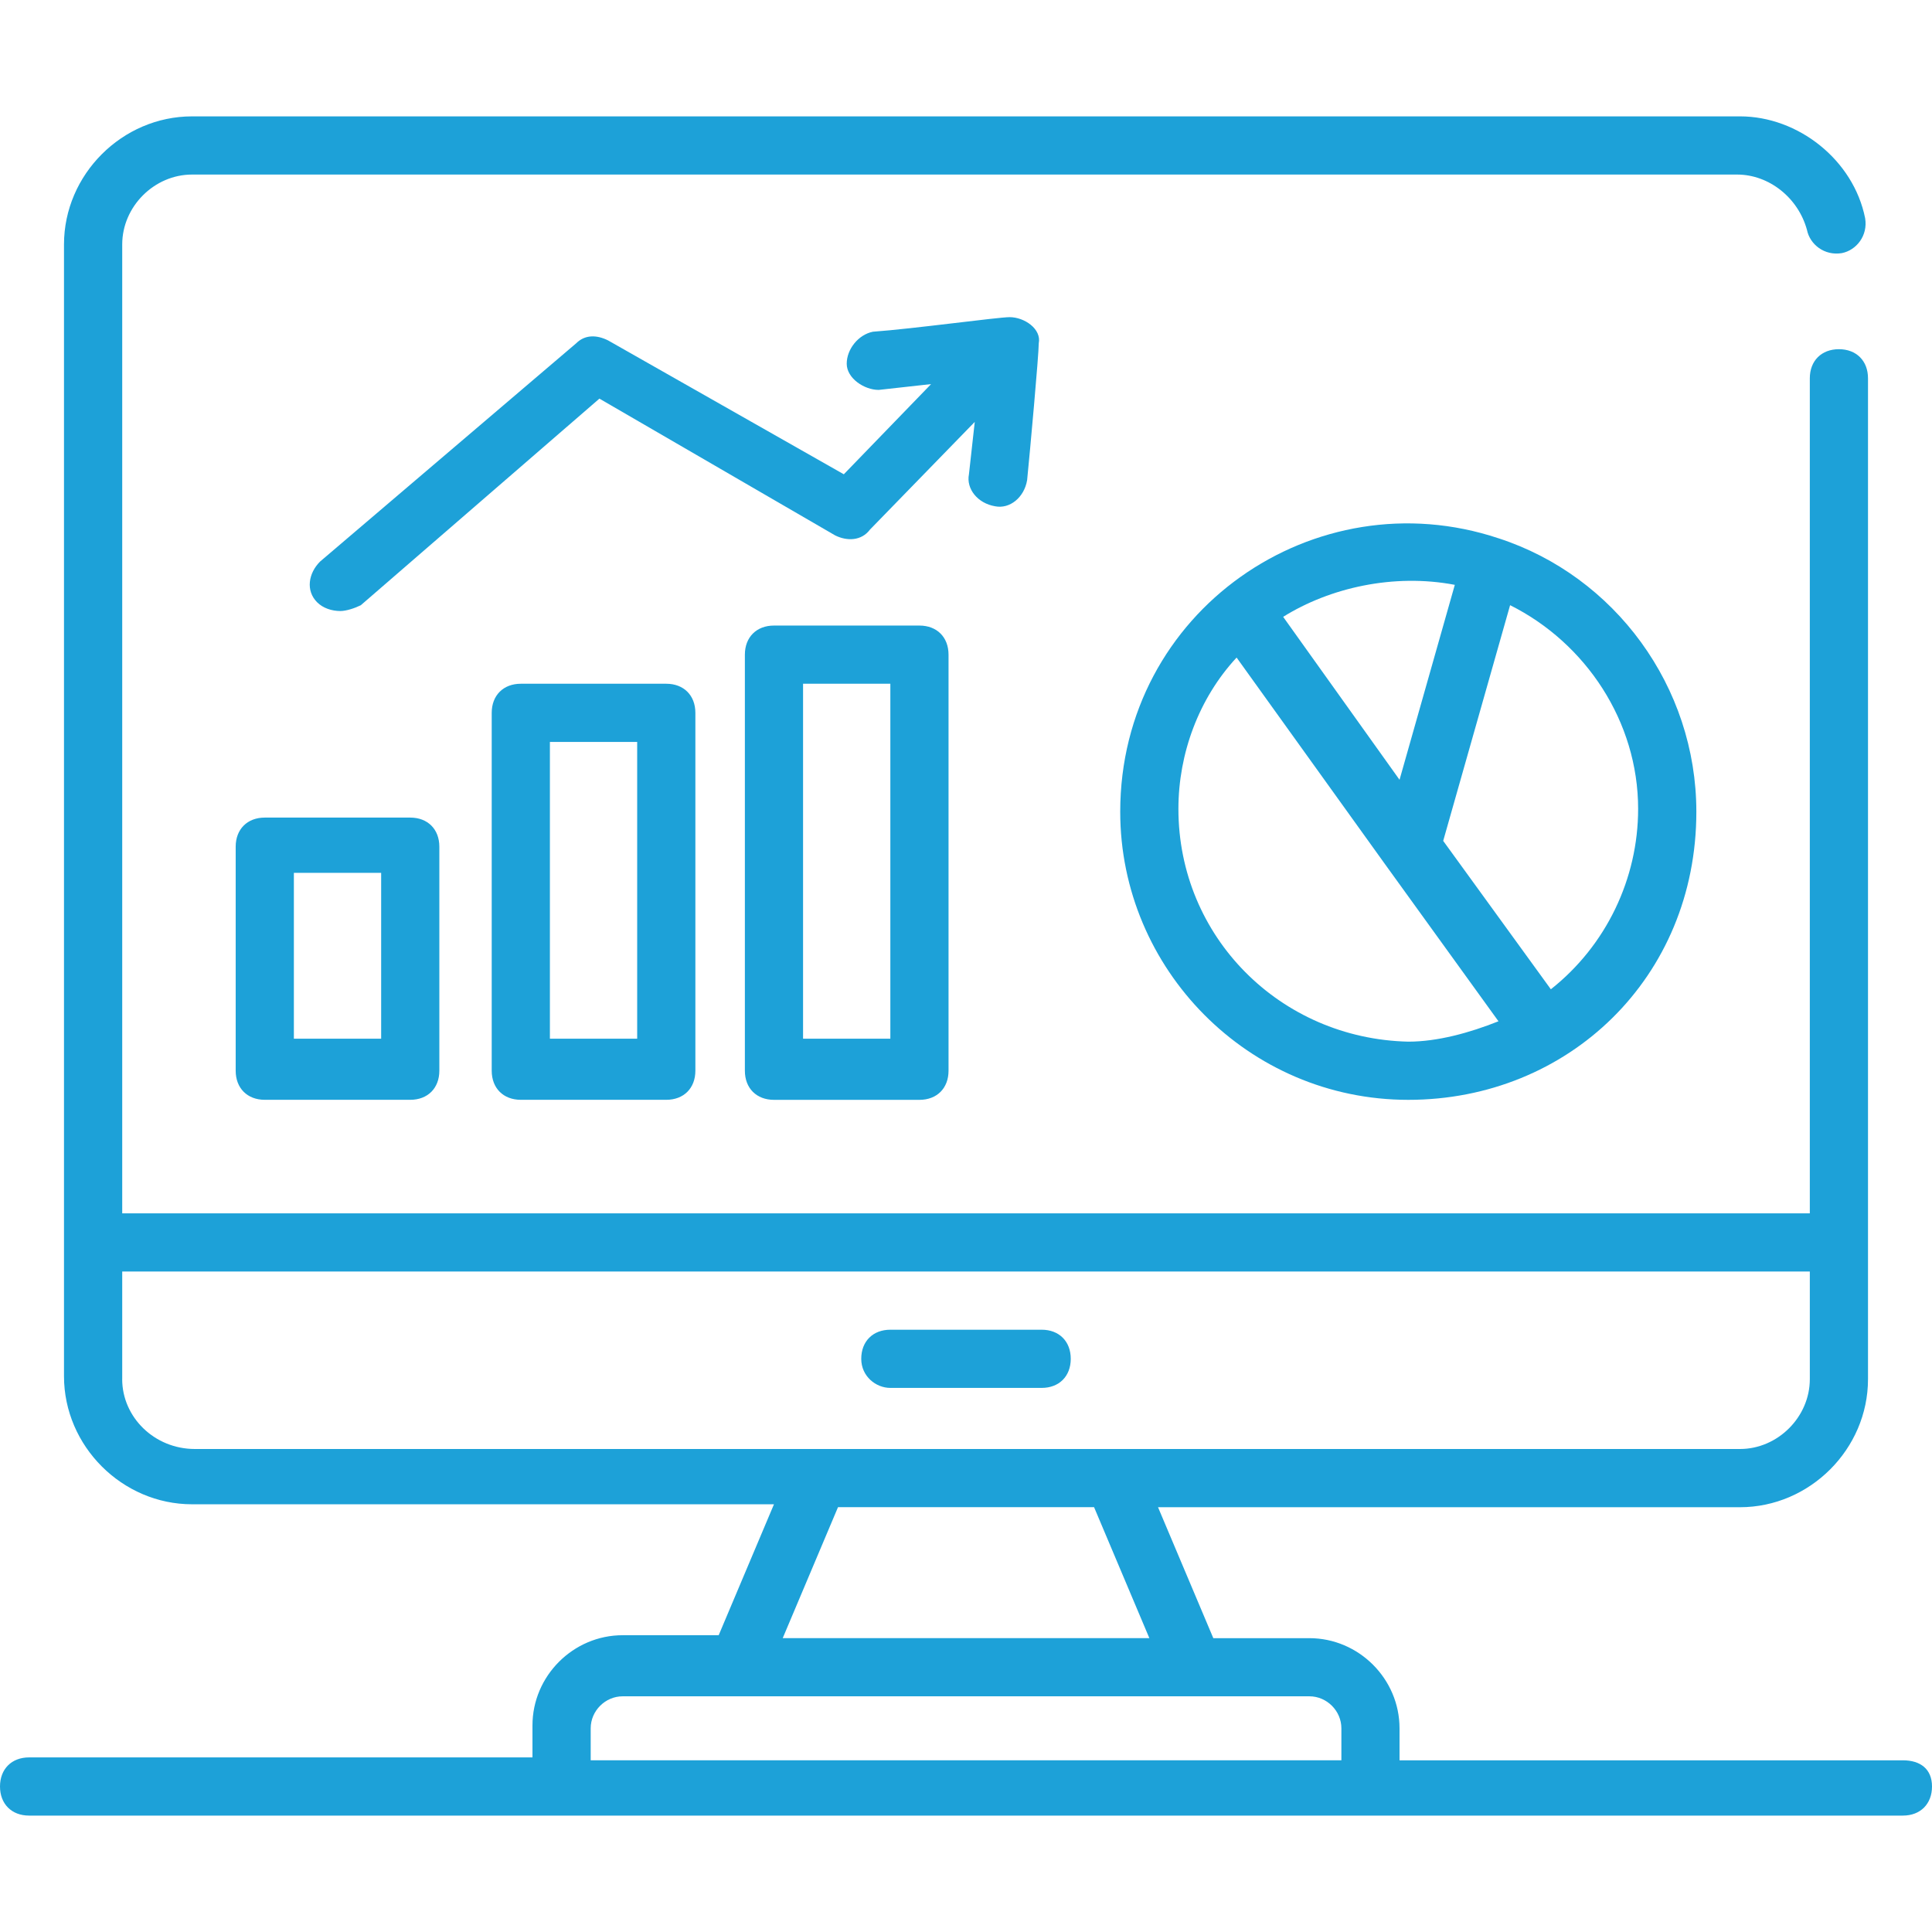 <?xml version="1.0" encoding="UTF-8"?>
<svg id="Layer_1" data-name="Layer 1" xmlns="http://www.w3.org/2000/svg" viewBox="0 0 512 512">
  <defs>
    <style>
      .cls-1 {
        fill: #1da1d8;
        stroke-width: 0px;
      }
    </style>
  </defs>
  <path class="cls-1" d="m504.29,466.51h-133.4v-8.48c0-13.11-10.8-23.9-23.9-23.9h-25.45l-14.65-34.7h154.22c18.51,0,33.93-15.42,33.93-33.93,0-363.18,0-238.27,0-265.25,0-4.63-3.08-7.71-7.71-7.71s-7.71,3.08-7.71,7.71v221.3H32.39V64.77c0-10.02,8.48-18.51,18.51-18.51h409.45c8.48,0,16.19,6.17,18.51,14.65.77,3.86,4.63,6.94,9.25,6.17,3.86-.77,6.94-4.63,6.17-9.25-3.08-15.42-17.73-26.99-33.16-26.99H50.89c-18.51,0-33.93,15.42-33.93,33.93,0,1.54,0-18.51,0,299.95,0,18.51,15.42,33.93,33.93,33.93h154.22l-14.65,34.7h-25.45c-13.11,0-23.9,10.8-23.9,23.9v8.48H7.71c-4.63,0-7.71,3.08-7.71,7.71s3.08,7.71,7.71,7.71h496.58c4.63,0,7.71-3.08,7.71-7.71s-3.08-6.94-7.71-6.94ZM32.39,365.49v-28.53h447.23v28.53c0,10.02-8.48,18.51-18.51,18.51-608.39,0-96.39,0-409.45,0-10.8,0-19.28-8.48-19.28-18.51Zm189.69,33.93h67.86l14.65,34.7h-97.16l14.65-34.7Zm-65.54,67.08v-8.48c0-4.63,3.86-8.48,8.48-8.48h181.98c4.63,0,8.48,3.86,8.48,8.48v8.48h-198.94Z"/>
  <path class="cls-1" d="m235.95,367.81h40.1c4.63,0,7.71-3.08,7.71-7.71s-3.08-7.71-7.71-7.71h-40.1c-4.63,0-7.71,3.08-7.71,7.71s3.86,7.71,7.71,7.71Z"/>
  <path class="cls-1" d="m70.17,216.67c-4.63,0-7.71,3.08-7.71,7.71v59.37c0,4.63,3.08,7.71,7.71,7.71h38.55c4.63,0,7.71-3.08,7.71-7.71v-59.37c0-4.63-3.08-7.71-7.71-7.71h-38.55Zm30.84,58.6h-23.13v-43.95h23.13v43.95Z"/>
  <path class="cls-1" d="m138.02,181.2c-4.63,0-7.71,3.08-7.71,7.71v94.84c0,4.63,3.08,7.71,7.71,7.71h38.55c4.63,0,7.71-3.08,7.71-7.71v-94.84c0-4.63-3.08-7.71-7.71-7.71h-38.55Zm30.84,94.07h-23.13v-78.65h23.13v78.65Z"/>
  <path class="cls-1" d="m205.11,165.78c-4.63,0-7.71,3.08-7.71,7.71v110.27c0,4.63,3.08,7.71,7.71,7.71h38.55c4.63,0,7.71-3.08,7.71-7.71v-110.27c0-4.63-3.08-7.71-7.71-7.71h-38.55Zm30.84,109.49h-23.13v-94.07h23.13v94.07Z"/>
  <path class="cls-1" d="m397.11,142.65c-48.58-16.19-100.24,19.28-100.24,72.48,0,41.64,33.93,76.34,76.34,76.34s76.34-32.39,76.34-76.34c0-33.16-21.59-62.46-52.43-72.48h0Zm-11.57,12.34l-14.65,51.66-30.84-43.18c12.34-7.71,29.3-11.57,45.49-8.48Zm-73.25,59.37c0-14.65,5.4-29.3,15.42-40.1l39.33,54.75,30.07,41.64c-7.71,3.08-16.19,5.4-23.9,5.4-33.93-.77-60.92-27.76-60.92-61.69Zm121.83,0c0,18.51-8.48,36.24-23.13,47.81l-28.53-39.33,17.73-62.46c20.05,10.02,33.93,30.84,33.93,53.98Z"/>
  <path class="cls-1" d="m267.57,84.05c-3.08,0-25.45,3.08-36.24,3.86-3.86.77-6.94,4.63-6.94,8.48s4.63,6.94,8.48,6.94l13.88-1.54-23.13,23.9-62.46-35.47c-3.08-1.54-6.17-1.54-8.48.77l-67.86,57.83c-3.08,3.08-3.86,7.71-.77,10.8,1.54,1.54,3.86,2.31,6.17,2.31,1.54,0,3.86-.77,5.4-1.54l63.23-54.75,62.46,36.24c3.08,1.54,6.94,1.54,9.25-1.54l27.76-28.53-1.54,13.88c-.77,3.86,2.31,7.71,6.94,8.48,3.86.77,7.71-2.31,8.48-6.94.77-7.71,3.08-33.16,3.08-36.24.77-3.86-3.86-6.94-7.71-6.94Z"/>
</svg>